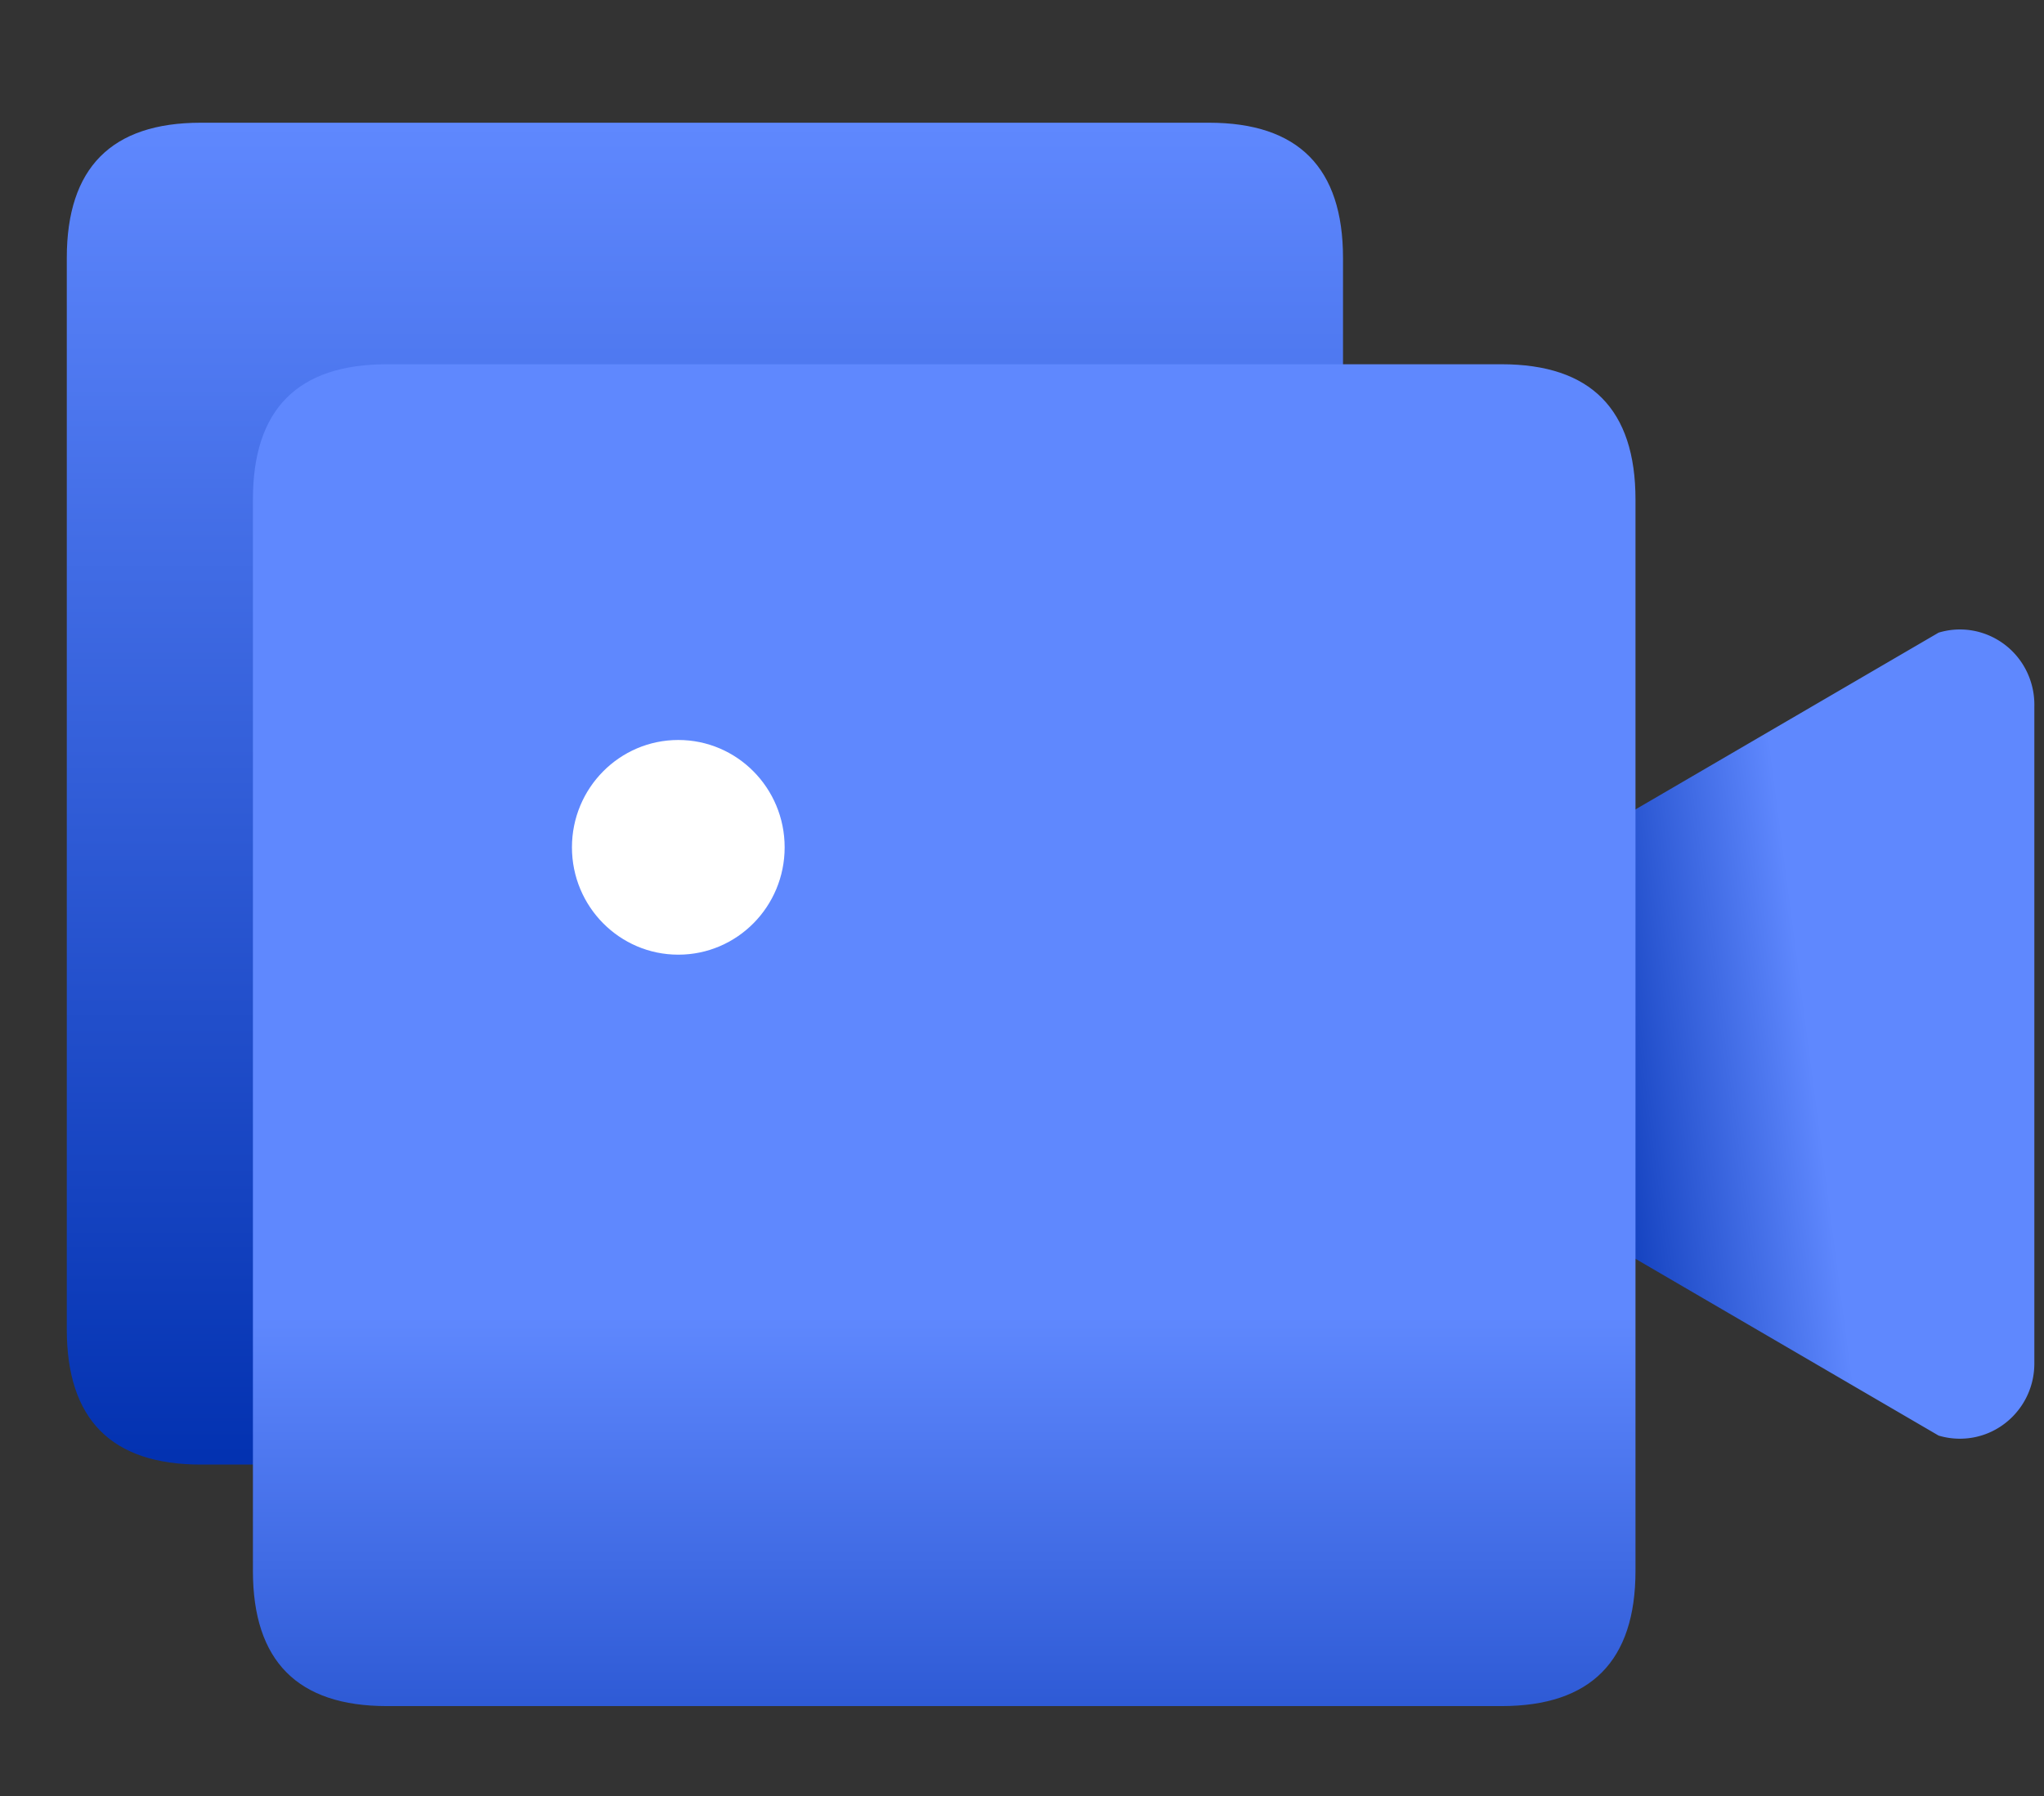 <svg width="99" height="87" xmlns="http://www.w3.org/2000/svg"><rect width="100%" height="100%" fill="#333333" stroke="none"/><defs><linearGradient x1="32.821%" y1="0" x2="32.821%" y2="99.537%" id="a"><stop stop-color="#5f88fe" offset="0"/><stop stop-color="#0332b1" offset="100%"/></linearGradient><linearGradient x1="57.374%" y1="50%" x2="11.483%" y2="59.296%" id="b"><stop stop-color="#5f88fe" offset="0"/><stop stop-color="#0332b1" offset="100%"/></linearGradient><linearGradient x1="32.821%" y1="70.99%" x2="32.821%" y2="125.979%" id="c"><stop stop-color="#5f88fe" offset="0"/><stop stop-color="#0332b1" offset="100%"/></linearGradient></defs><g fill="none"><path d="M6.725.945h48.833c4.327 0 6.49 2.184 6.49 6.552v51.897c0 4.368-2.163 6.552-6.49 6.552H6.725c-4.327 0-6.49-2.184-6.49-6.552V7.497C.234 3.13 2.397.945 6.724.945z" fill="url(#a)" transform="translate(3 5)"/><path d="M72.351 53.726a3.635 3.635 0 0 1-2.575-3.38v-10.4a3.636 3.636 0 0 1 2.575-3.484l18.545-10.816c1.908-.576 3.917.52 4.486 2.446.11.37.16.755.15 1.142v31.824c-.003 2.01-1.619 3.638-3.61 3.635-.348 0-.693-.051-1.026-.151L72.35 53.726z" fill="url(#b)" transform="translate(3 5)"/><path d="M15.74 12.645h53.984c4.327 0 6.49 2.184 6.49 6.552v51.897c0 4.368-2.163 6.552-6.49 6.552H15.74c-4.327 0-6.49-2.184-6.49-6.552V19.197c0-4.368 2.163-6.552 6.49-6.552z" fill="url(#c)" transform="translate(3 5)"/><path d="M27.702 41.046c0 2.871 2.307 5.2 5.152 5.2s5.15-2.329 5.15-5.2c0-2.872-2.305-5.2-5.15-5.2s-5.152 2.328-5.152 5.2z" fill="#fff"/></g></svg>